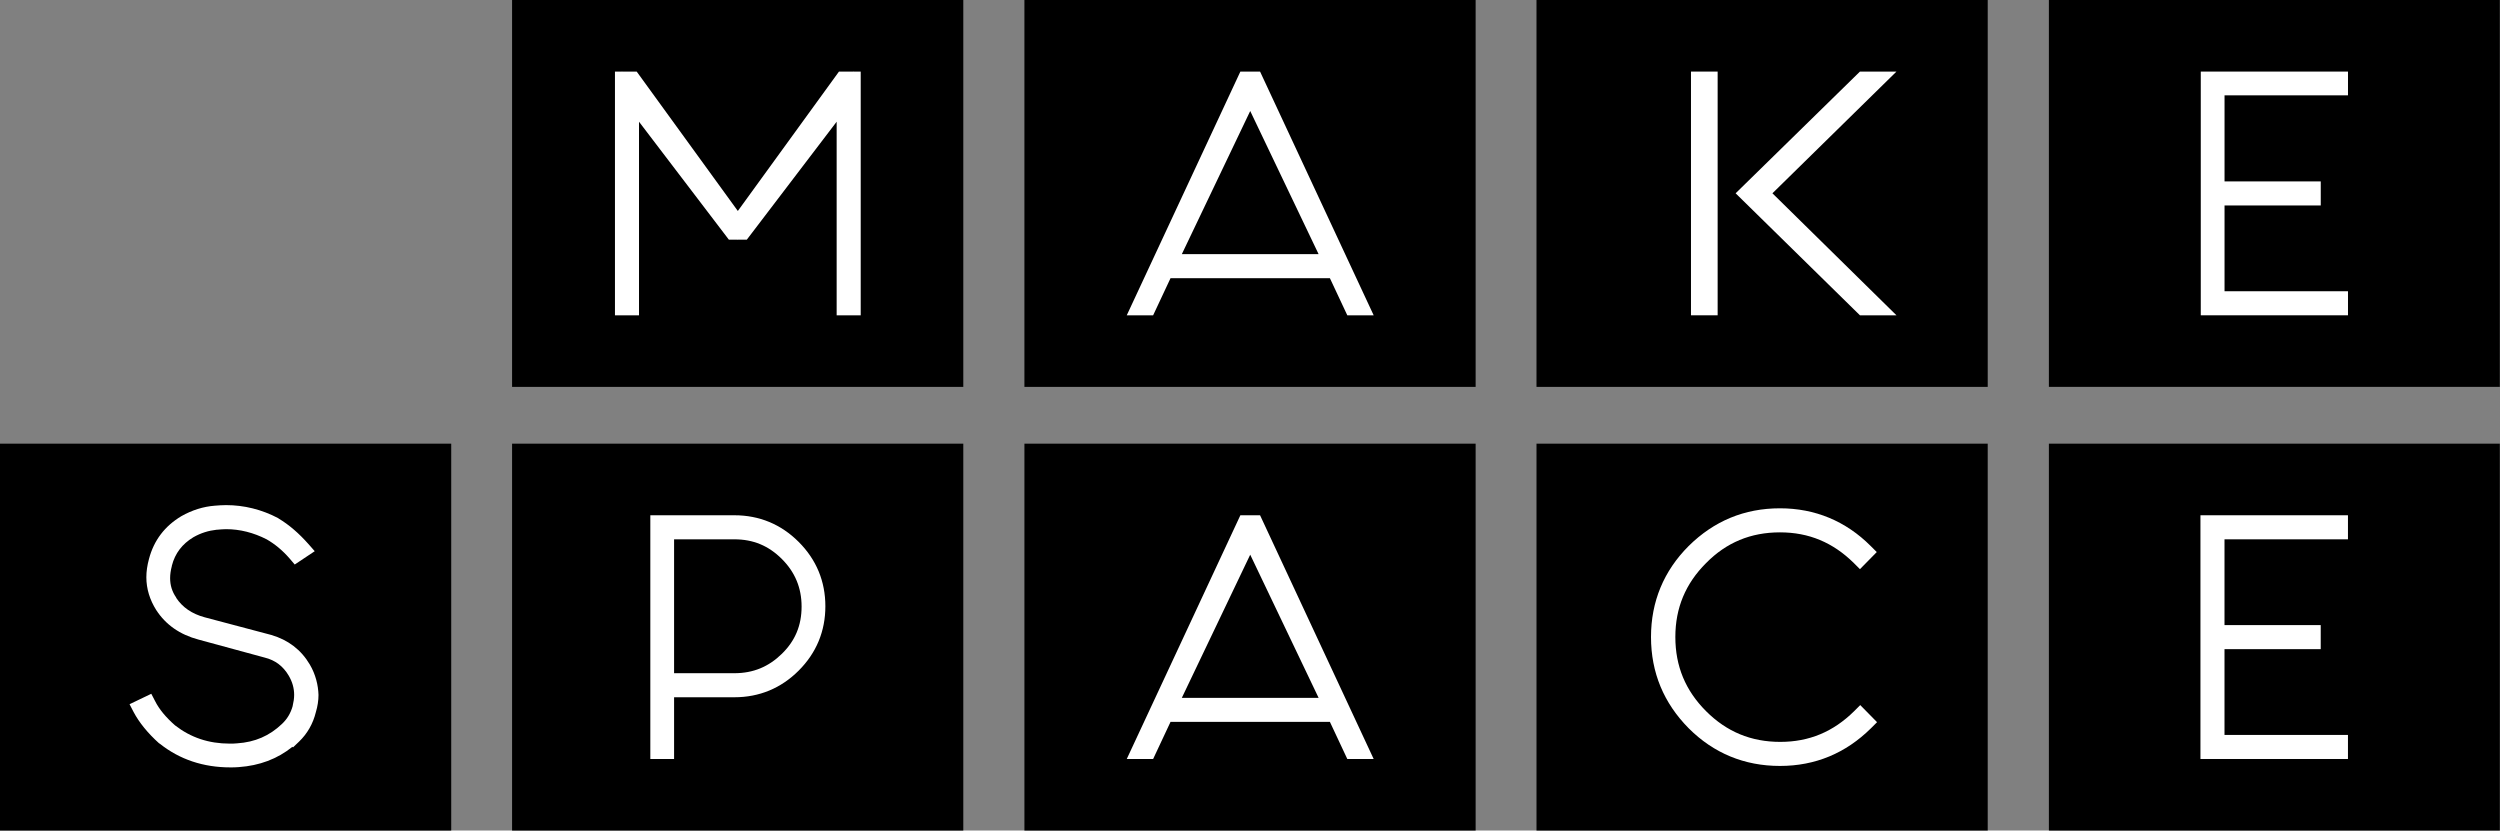 <svg width="301" height="100" viewBox="0 0 301 100" fill="none" xmlns="http://www.w3.org/2000/svg">
<rect x="0" y="0" width="301" height="100" fill="#808080" stroke="none"/>
<g clip-path="url(#clip0)">
<path d="M115.981 53.419H61.654V100H115.981V53.419Z" fill="black"/>
<path d="M177.666 53.419H123.34V100H177.666V53.419Z" fill="black"/>
<path d="M239.321 53.419H184.994V100H239.321V53.419Z" fill="black"/>
<path d="M54.327 53.419H0V100H54.327V53.419Z" fill="black"/>
<path d="M301.012 53.419H246.686V100H301.012V53.419Z" fill="black"/>
<path d="M115.981 0H61.654V46.581H115.981V0Z" fill="black"/>
<path d="M177.666 0H123.34V46.581H177.666V0Z" fill="black"/>
<path d="M239.321 0H184.994V46.581H239.321V0Z" fill="black"/>
<path d="M301.012 0H246.686V46.581H301.012V0Z" fill="black"/>
<path d="M102.792 8.583L102.757 8.618H101.012L88.835 25.401L76.658 8.618H74.913L74.878 8.583V8.618H74.041V37.962H76.937V14.655L87.754 28.855H88.8L88.835 28.89V28.855H89.917L100.733 14.655V37.962H103.629V8.618H102.792V8.583Z" fill="white"/>
<path d="M150.526 8.618H149.34L135.662 37.962H138.837L140.931 33.496H160.121L162.215 37.962H165.39L151.712 8.618H150.526V8.618ZM142.292 30.6L150.526 13.364L158.76 30.6H142.292Z" fill="white"/>
<path d="M206.804 8.618H203.594V37.962H206.804V8.618Z" fill="white"/>
<path d="M223.937 8.618L208.969 23.273L223.937 37.962H228.334L213.4 23.273L228.334 8.618H223.937Z" fill="white"/>
<path d="M282.698 11.479V8.618H264.973V37.962H282.698V35.066H267.834V24.738H279.418V21.842H267.834V11.479H282.698Z" fill="white"/>
<path d="M37.3 80.007C36.254 78.228 34.684 77.041 32.66 76.448L24.635 74.32C23.099 73.901 21.983 73.133 21.215 71.982V71.947C20.727 71.249 20.483 70.481 20.483 69.609C20.483 69.156 20.552 68.667 20.692 68.144V68.109C21.076 66.609 21.948 65.492 23.274 64.689C24.181 64.166 25.123 63.887 26.065 63.782H26.1C26.519 63.747 26.903 63.712 27.217 63.712C28.891 63.712 30.531 64.131 32.102 64.934C33.078 65.492 34.02 66.26 34.893 67.272L35.486 67.969L37.894 66.364L37.126 65.492C36.009 64.236 34.823 63.189 33.532 62.422L33.497 62.387C31.508 61.34 29.38 60.816 27.217 60.816C26.728 60.816 26.309 60.851 25.856 60.886C24.495 60.991 23.134 61.41 21.843 62.142C19.855 63.329 18.529 65.038 17.935 67.306C17.726 68.074 17.621 68.807 17.621 69.504C17.621 70.9 18.04 72.226 18.808 73.447C19.959 75.227 21.669 76.413 23.902 77.006L31.857 79.17C33.148 79.484 34.09 80.216 34.753 81.333C35.207 82.1 35.416 82.868 35.416 83.671C35.416 84.089 35.346 84.543 35.242 84.962V84.996C34.998 85.869 34.579 86.567 33.951 87.16C32.45 88.59 30.706 89.358 28.543 89.498C28.229 89.532 27.949 89.532 27.67 89.532C25.123 89.532 22.96 88.8 21.076 87.334C19.959 86.357 19.157 85.38 18.668 84.403L18.215 83.531L15.598 84.787L16.086 85.729C16.749 86.985 17.796 88.276 19.157 89.498L19.226 89.532C21.634 91.451 24.495 92.394 27.74 92.394C28.054 92.394 28.403 92.394 28.752 92.359C31.229 92.184 33.392 91.382 35.207 89.916L35.277 89.986L36.009 89.288C36.986 88.346 37.684 87.16 38.033 85.729C38.242 85.031 38.347 84.334 38.347 83.671C38.312 82.484 37.998 81.193 37.3 80.007Z" fill="white"/>
<path d="M88.418 62.038H78.299V91.382H81.16V83.95H88.418C91.418 83.95 94.035 82.868 96.163 80.74C98.292 78.611 99.374 75.995 99.374 72.994C99.374 69.993 98.292 67.376 96.163 65.248C94.035 63.119 91.418 62.038 88.418 62.038ZM88.418 81.054H81.16V64.934H88.418C90.685 64.934 92.535 65.701 94.14 67.306C95.71 68.877 96.512 70.761 96.512 73.029C96.512 75.297 95.745 77.146 94.14 78.716C92.535 80.286 90.685 81.054 88.418 81.054Z" fill="white"/>
<path d="M150.526 62.038H149.34L135.662 91.382H138.837L140.931 86.916H160.121L162.215 91.382H165.39L151.712 62.038H150.526V62.038ZM142.292 84.02L150.526 66.783L158.76 84.02H142.292Z" fill="white"/>
<path d="M214.308 64.096C217.797 64.096 220.693 65.317 223.206 67.795L223.938 68.528L225.962 66.469L225.229 65.736C222.229 62.736 218.53 61.2 214.308 61.2C210.016 61.2 206.353 62.736 203.317 65.736C200.316 68.737 198.781 72.436 198.781 76.692C198.781 80.984 200.316 84.648 203.317 87.683C206.318 90.684 210.016 92.219 214.308 92.219C218.565 92.219 222.229 90.684 225.264 87.683L225.997 86.95L223.973 84.892L223.24 85.625C220.728 88.102 217.832 89.323 214.343 89.323C210.819 89.323 207.888 88.102 205.411 85.625C202.933 83.147 201.712 80.216 201.712 76.692C201.712 73.203 202.933 70.272 205.411 67.795C207.853 65.317 210.784 64.096 214.308 64.096Z" fill="white"/>
<path d="M264.934 91.382H282.694V88.486H267.83V78.158H279.414V75.262H267.83V64.934H282.694V62.038H264.934V91.382Z" fill="white"/>
</g>
<defs>
<clipPath id="clip0">
<rect width="300.977" height="100" fill="white"/>
</clipPath>
</defs>
</svg>
